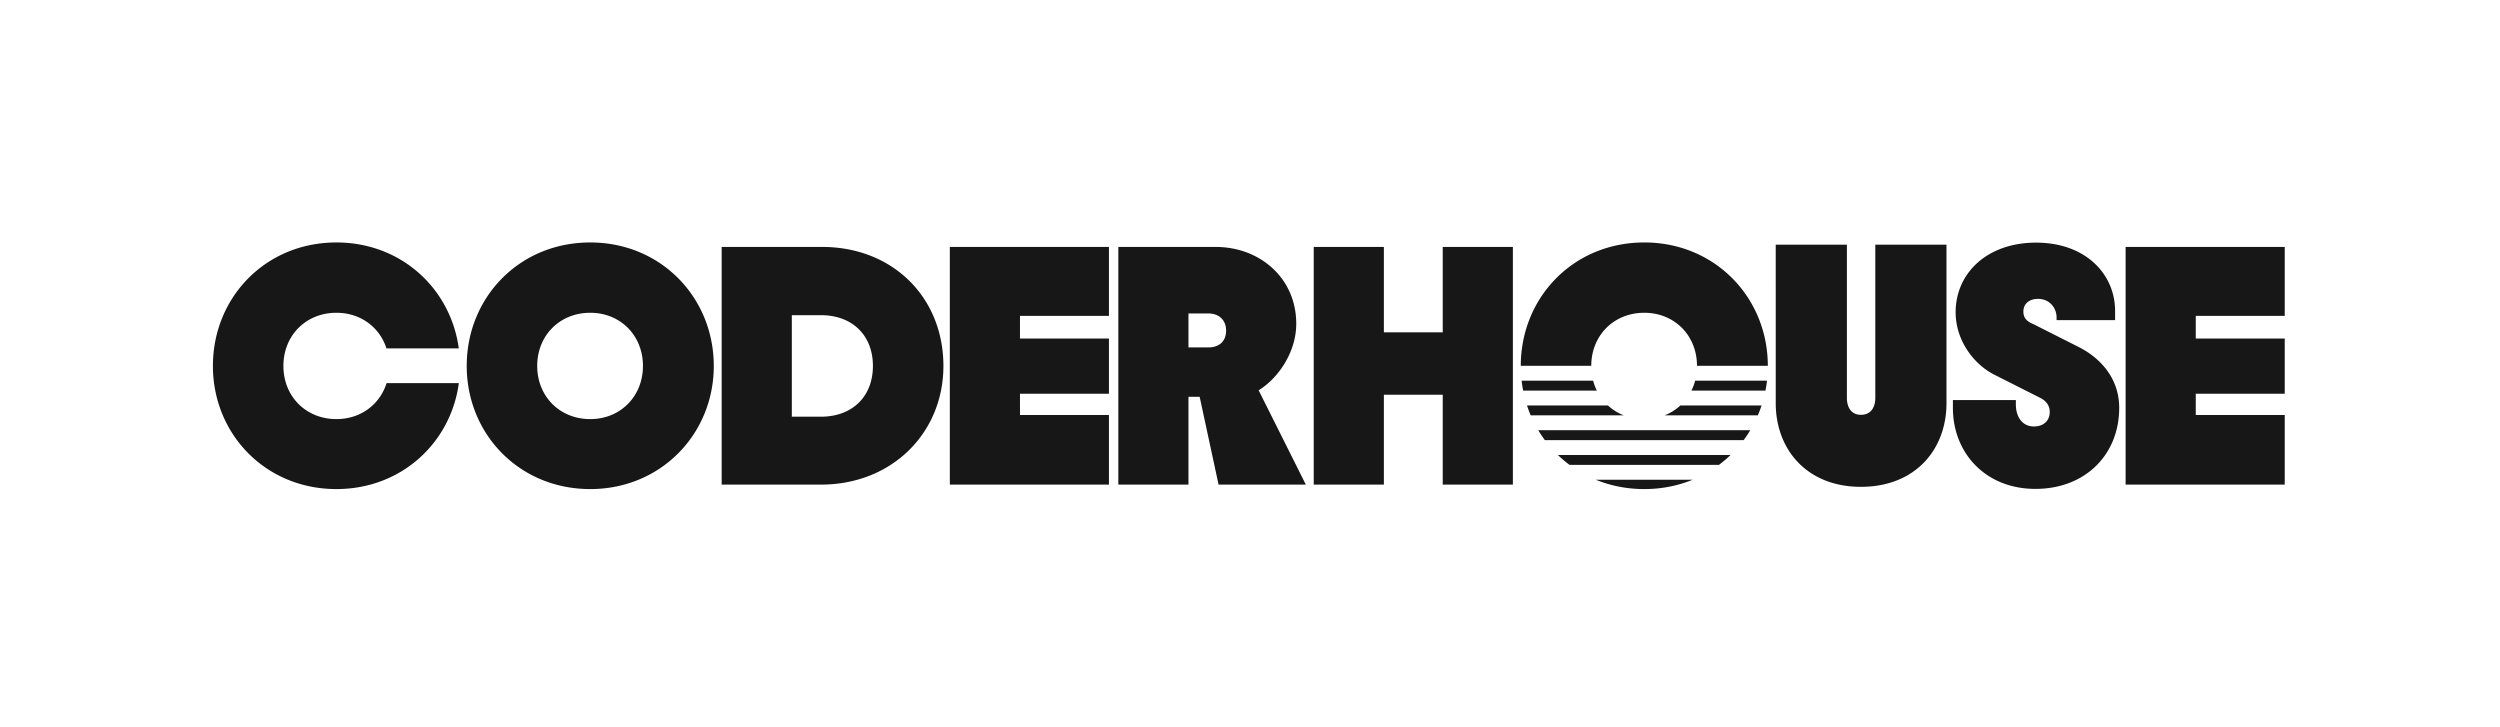 <svg xmlns="http://www.w3.org/2000/svg" width="811" height="236" fill="none"><path fill="#171717" d="M109.143 78.654c20.971 0 37.041 14.923 39.688 34.362h-23.465c-2.216-6.896-8.445-11.553-16.223-11.553-9.88 0-17.206 7.344-17.206 17.247 0 9.902 7.326 17.246 17.206 17.246 7.821 0 14.075-4.708 16.258-11.667h23.442c-2.609 19.398-18.697 34.365-39.7 34.365-23.09 0-40.073-17.914-40.073-39.944 0-22.142 16.984-40.056 40.073-40.056Zm82.334 0c22.978 0 40.073 17.914 40.073 40.056 0 22.03-17.095 39.944-40.073 39.944-23.089 0-40.072-17.914-40.072-39.944 0-22.142 16.983-40.056 40.072-40.056Zm0 57.302c9.769 0 17.095-7.343 17.095-17.246 0-9.903-7.326-17.246-17.095-17.246-9.879 0-17.205 7.343-17.205 17.246 0 9.903 7.326 17.246 17.205 17.246ZM266.635 80.1c23.089 0 39.407 16.468 39.407 38.61 0 21.697-16.651 38.498-39.74 38.498h-32.191V80.101h32.524Zm-.333 55.077c10.213 0 16.873-6.564 16.873-16.467 0-9.903-6.66-16.467-16.873-16.467h-9.435v32.934h9.435Zm93.439-32.712H330.88v7.344h28.861v17.913H330.88v6.899h28.861v22.587h-51.617V80.101h51.617v22.364Zm48.558 24.144 15.313 30.599h-28.306l-6.137-28.484h-3.632v28.484h-22.755V80.101h31.525c14.43 0 26.197 10.125 26.197 24.923 0 9.347-5.989 17.802-12.205 21.585Zm-16.323-13.907c3.552 0 5.772-2.003 5.772-5.452 0-3.338-2.22-5.564-5.772-5.564h-6.439v11.016h6.439ZM468.022 80.1h22.756v77.108h-22.756v-29.152h-19.093v29.152h-22.756V80.101h22.756v27.705h19.093V80.101Zm81.046 75.534c-4.756 1.945-10.03 3.02-15.656 3.02-5.654 0-10.941-1.075-15.703-3.02h31.359Zm12.333-8.036a38.707 38.707 0 0 1-3.79 3.214h-48.446a38.659 38.659 0 0 1-3.786-3.214h56.022Zm6.384-8.036a38.925 38.925 0 0 1-2.149 3.215h-64.482a39.113 39.113 0 0 1-2.143-3.215h68.774Zm-46.179-8.035a16.446 16.446 0 0 0 5.171 3.214h-30.214a40.17 40.17 0 0 1-1.207-3.214h26.25Zm49.85 0a39.825 39.825 0 0 1-1.212 3.214h-30.26a16.382 16.382 0 0 0 5.138-3.214h26.334Zm-54.644-8.036a17.19 17.19 0 0 0 1.196 3.214h-23.902a41.336 41.336 0 0 1-.495-3.214h23.201Zm56.399 0a41.34 41.34 0 0 1-.497 3.214h-24.007a17.255 17.255 0 0 0 1.194-3.214h23.31Zm-39.799-44.837c22.963 0 40.051 17.892 40.072 40.016h-22.979c-.019-9.883-7.338-17.207-17.093-17.207-9.866 0-17.185 7.324-17.205 17.207h-22.868c.021-22.124 16.998-40.016 40.073-40.016Zm74.936.724h23.089v51.404c0 15.021-10.102 27.149-27.752 27.149-17.538 0-27.639-12.128-27.639-27.149V79.378h23.088v49.735c0 2.893 1.332 5.452 4.551 5.452 3.331 0 4.663-2.559 4.663-5.452V79.378Zm65.909 33.157c6.661 3.338 13.21 9.791 13.21 19.805 0 15.021-10.878 26.259-27.196 26.259-16.207 0-26.752-11.683-26.752-26.259v-2.559h20.425v1.446c0 3.895 1.998 7.121 5.883 7.121 3.108 0 5.106-1.891 5.106-4.673 0-2.114-1.11-3.56-2.997-4.562l-14.764-7.455c-6.771-3.338-12.765-11.126-12.765-20.361 0-12.684 10.212-22.587 26.086-22.587 16.096 0 25.642 10.237 25.642 22.142v3.004h-18.982v-.89c0-3.004-2.22-6.008-5.994-6.008-3.108 0-4.773 1.78-4.773 4.116 0 2.559 1.776 3.45 3.33 4.117l14.541 7.344Zm38.048-10.07h28.861V80.101h-51.617v77.107h51.617v-22.587h-28.861v-6.899h28.861v-17.913h-28.861v-7.344Z"/></svg>